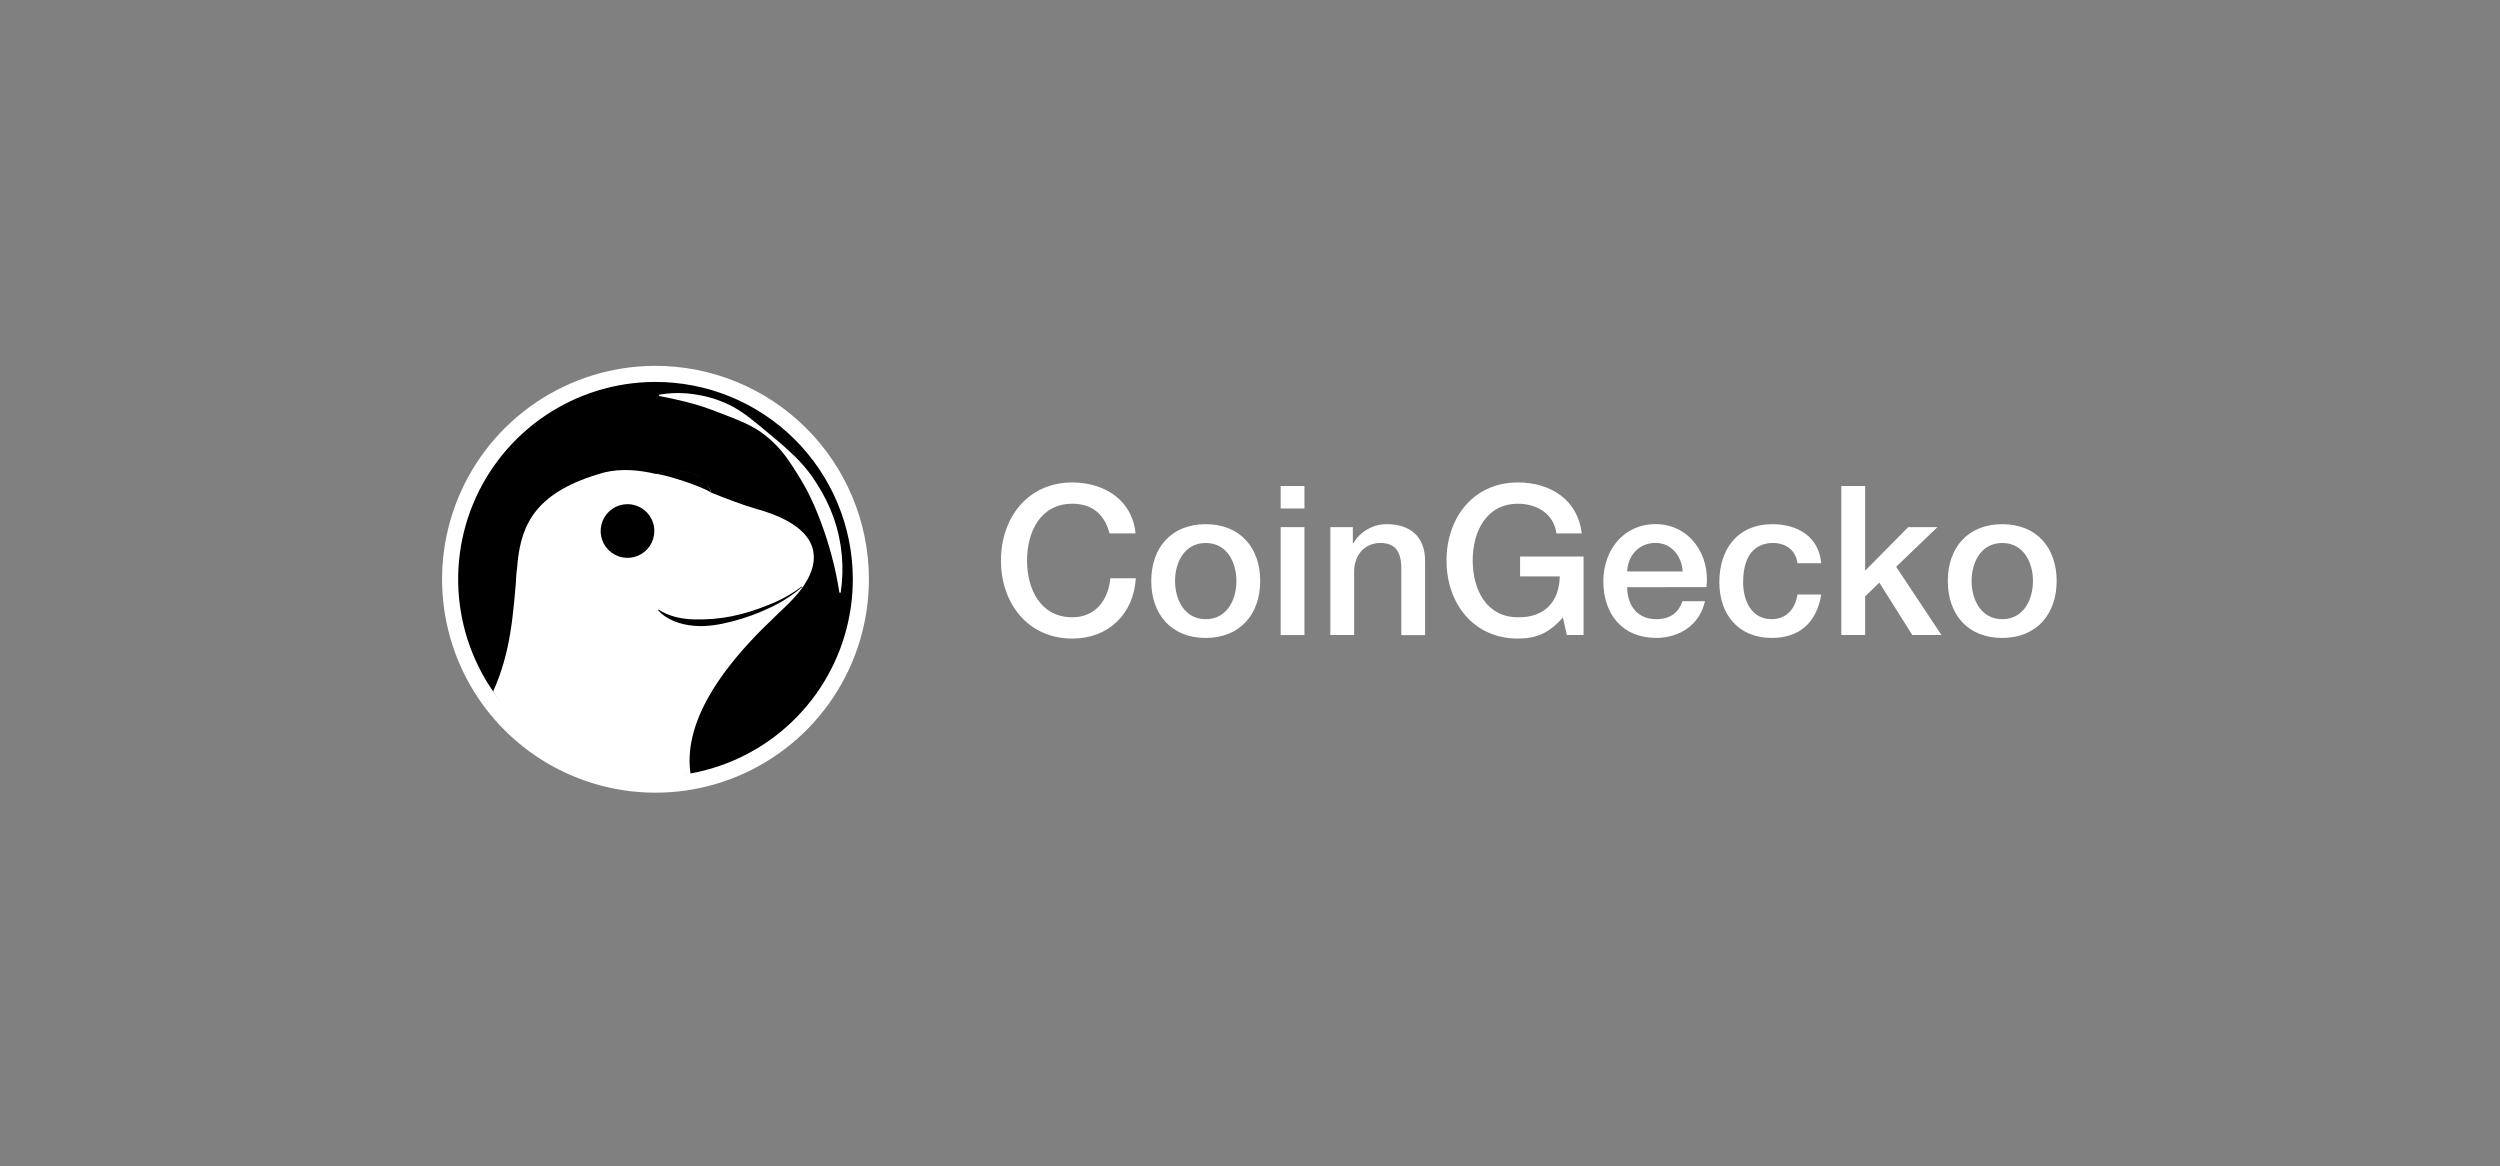 <svg width="328" height="153" viewBox="0 0 328 153" fill="none" xmlns="http://www.w3.org/2000/svg">
<rect x="0" y="0" width="328" height="153" fill="#808080" stroke="none"/>
<path d="M145.566 69.979C144.991 67.734 143.54 66.091 140.693 66.091C136.501 66.091 134.748 69.787 134.748 73.537C134.748 77.287 136.501 80.986 140.693 80.986C143.731 80.986 145.413 78.714 145.676 75.868H149.018C148.744 80.549 145.431 83.78 140.693 83.78C134.831 83.78 131.326 79.124 131.326 73.537C131.326 67.949 134.831 63.297 140.693 63.297C145.1 63.323 148.578 65.76 148.989 69.979H145.566ZM151.045 76.222C151.045 71.897 153.647 68.772 158.193 68.772C162.739 68.772 165.338 71.897 165.338 76.222C165.338 80.546 162.736 83.697 158.193 83.697C153.65 83.697 151.045 80.576 151.045 76.222ZM162.217 76.222C162.217 73.785 160.984 71.239 158.193 71.239C155.402 71.239 154.166 73.785 154.166 76.222C154.166 78.658 155.399 81.237 158.193 81.237C160.987 81.237 162.217 78.688 162.217 76.222ZM168.023 63.763H171.144V66.713H168.023V63.763ZM168.023 69.156H171.144V83.317H168.023V69.156ZM174.543 69.156H177.493V71.239L177.549 71.292C177.997 70.521 178.641 69.883 179.415 69.441C180.188 68.998 181.065 68.768 181.957 68.772C185.025 68.772 186.972 70.416 186.972 73.593V83.329H183.854V74.416C183.798 72.198 182.921 71.239 181.086 71.239C179.006 71.239 177.664 72.882 177.664 74.962V83.314H174.543V69.156ZM207.762 83.314H205.57L205.051 81.016C203.216 83.095 201.543 83.78 199.15 83.78C193.288 83.78 189.783 79.124 189.783 73.537C189.783 67.949 193.288 63.297 199.15 63.297C203.422 63.297 207.009 65.569 207.529 69.979H204.201C203.87 67.403 201.625 66.091 199.162 66.091C194.973 66.091 193.217 69.787 193.217 73.537C193.217 77.287 194.973 80.986 199.162 80.986C202.667 81.042 204.584 78.921 204.637 75.62H199.436V73.018H207.762V83.314ZM213.485 77.045C213.485 79.263 214.689 81.234 217.291 81.234C219.099 81.234 220.194 80.44 220.742 78.874H223.693C223.008 81.969 220.38 83.691 217.285 83.691C212.86 83.691 210.358 80.597 210.358 76.242C210.358 72.218 212.986 68.766 217.202 68.766C221.666 68.766 224.407 72.793 223.884 77.027L213.485 77.045ZM220.769 74.98C220.66 73.009 219.317 71.23 217.208 71.23C215.046 71.23 213.568 72.873 213.485 74.98H220.769ZM235.833 73.894C235.585 72.168 234.325 71.239 232.587 71.239C230.974 71.239 228.699 72.088 228.699 76.387C228.699 78.747 229.74 81.234 232.452 81.234C234.26 81.234 235.52 80.03 235.821 78.003H238.942C238.352 81.671 236.095 83.697 232.452 83.697C228.026 83.697 225.578 80.549 225.578 76.387C225.578 72.115 227.905 68.772 232.561 68.772C235.847 68.772 238.641 70.416 238.942 73.894H235.833ZM241.582 63.763H244.707V74.879L250.362 69.156H254.197L248.775 74.36L254.719 83.314H250.893L246.568 76.44L244.707 78.248V83.314H241.582V63.763ZM255.551 76.222C255.551 71.897 258.153 68.772 262.697 68.772C267.24 68.772 269.833 71.897 269.833 76.222C269.833 80.546 267.231 83.697 262.685 83.697C258.139 83.697 255.551 80.576 255.551 76.222ZM266.724 76.222C266.724 73.785 265.491 71.239 262.697 71.239C259.903 71.239 258.673 73.785 258.673 76.222C258.673 78.658 259.906 81.237 262.697 81.237C265.488 81.237 266.724 78.688 266.724 76.222Z" fill="white"/>
<path d="M114 75.876C114.024 81.414 112.406 86.835 109.35 91.453C106.294 96.071 101.937 99.679 96.83 101.821C91.723 103.963 86.096 104.542 80.66 103.486C75.224 102.43 70.223 99.786 66.29 95.887C62.357 91.989 59.668 87.012 58.563 81.586C57.458 76.159 57.987 70.527 60.083 65.402C62.179 60.276 65.748 55.887 70.339 52.789C74.929 49.692 80.335 48.025 85.873 48C93.299 47.967 100.435 50.886 105.709 56.113C110.984 61.341 113.966 68.45 114 75.876Z" fill="white"/>
<path d="M111.89 75.882C111.914 81.003 110.418 86.015 107.593 90.286C104.767 94.557 100.739 97.893 96.017 99.874C91.295 101.856 86.091 102.392 81.065 101.416C76.038 100.44 71.413 97.995 67.776 94.391C64.139 90.786 61.652 86.184 60.63 81.167C59.608 76.149 60.097 70.941 62.035 66.201C63.973 61.462 67.273 57.403 71.518 54.539C75.763 51.674 80.761 50.133 85.882 50.11C89.282 50.094 92.651 50.748 95.799 52.035C98.946 53.322 101.809 55.216 104.224 57.609C106.639 60.003 108.559 62.848 109.874 65.983C111.19 69.119 111.875 72.482 111.89 75.882Z" fill="black"/>
<path d="M86.472 51.788C88.118 51.495 89.803 51.495 91.449 51.788C93.111 52.052 94.717 52.59 96.202 53.381C97.677 54.193 98.954 55.293 100.223 56.332C101.491 57.37 102.757 58.42 103.96 59.577C105.188 60.714 106.259 62.008 107.147 63.427C108.062 64.835 108.811 66.345 109.38 67.926C110.487 71.083 110.802 74.463 110.297 77.77H110.132C109.646 74.611 108.834 71.51 107.707 68.519C107.167 67.039 106.532 65.597 105.804 64.2C105.04 62.807 104.199 61.458 103.285 60.158C102.353 58.843 101.21 57.689 99.904 56.745C98.591 55.809 97.081 55.202 95.617 54.626C94.154 54.051 92.691 53.479 91.171 53.039C89.652 52.6 88.097 52.272 86.478 51.953L86.472 51.788Z" fill="white"/>
<path d="M99.128 66.737C97.249 66.191 95.293 65.421 93.328 64.642C93.216 64.147 92.776 63.53 91.891 62.778C90.602 61.66 88.183 61.689 86.091 62.188C83.784 61.645 81.504 61.453 79.306 61.978C61.413 66.905 71.561 78.951 64.989 91.046C65.924 93.029 76.004 104.617 90.59 101.499C90.59 101.499 85.604 89.512 96.859 83.759C105.99 79.077 112.589 70.41 99.128 66.737Z" fill="white"/>
<path d="M101.338 74.617C101.339 74.832 101.277 75.042 101.159 75.222C101.041 75.402 100.872 75.542 100.674 75.626C100.476 75.709 100.258 75.732 100.047 75.692C99.835 75.651 99.641 75.549 99.488 75.397C99.336 75.246 99.231 75.053 99.188 74.842C99.145 74.632 99.166 74.413 99.247 74.214C99.329 74.015 99.467 73.845 99.646 73.725C99.824 73.605 100.034 73.54 100.249 73.54C100.391 73.539 100.532 73.566 100.664 73.62C100.795 73.674 100.915 73.753 101.016 73.853C101.117 73.953 101.198 74.072 101.253 74.203C101.308 74.334 101.337 74.475 101.338 74.617Z" fill="white"/>
<path d="M86.091 62.182C87.395 62.276 92.112 63.816 93.328 64.642C92.322 61.692 88.903 61.309 86.091 62.182Z" fill="black"/>
<path d="M87.333 69.622C87.333 70.614 87.039 71.584 86.488 72.408C85.937 73.233 85.154 73.876 84.237 74.256C83.321 74.635 82.312 74.734 81.34 74.541C80.367 74.347 79.473 73.87 78.772 73.168C78.07 72.467 77.593 71.573 77.399 70.6C77.206 69.628 77.305 68.619 77.684 67.703C78.064 66.786 78.707 66.003 79.532 65.452C80.356 64.901 81.326 64.607 82.318 64.607C83.648 64.607 84.924 65.135 85.864 66.076C86.805 67.016 87.333 68.292 87.333 69.622Z" fill="white"/>
<path d="M85.849 69.666C85.85 70.363 85.644 71.044 85.257 71.624C84.87 72.204 84.32 72.656 83.677 72.923C83.033 73.19 82.325 73.26 81.641 73.124C80.958 72.989 80.33 72.654 79.837 72.161C79.344 71.669 79.008 71.041 78.872 70.358C78.736 69.674 78.805 68.966 79.072 68.322C79.339 67.678 79.79 67.128 80.369 66.741C80.949 66.353 81.63 66.147 82.327 66.147C83.26 66.147 84.155 66.519 84.816 67.178C85.476 67.838 85.848 68.733 85.849 69.666Z" fill="black"/>
<path d="M105.394 76.823C101.338 79.682 96.724 81.839 90.18 81.839C87.118 81.839 86.498 78.594 84.474 80.181C83.427 81.004 79.754 82.836 76.819 82.706C73.883 82.576 69.148 80.85 67.835 74.611C67.313 80.85 67.045 85.447 64.702 90.716C69.37 98.189 80.495 103.95 90.59 101.472C89.507 93.896 96.127 86.473 99.859 82.677C101.27 81.24 103.99 78.891 105.394 76.812V76.823Z" fill="white"/>
<path d="M105.235 77.012C103.942 78.124 102.501 79.048 100.951 79.759C99.407 80.493 97.797 81.079 96.142 81.511C94.49 81.939 92.761 82.261 91.012 82.101C89.263 81.942 87.472 81.346 86.318 80.036L86.374 79.971C87.802 80.895 89.434 81.219 91.062 81.266C92.716 81.314 94.369 81.177 95.992 80.856C97.631 80.515 99.235 80.021 100.783 79.381C102.356 78.781 103.836 77.962 105.182 76.95L105.235 77.012Z" fill="black"/>
</svg>
